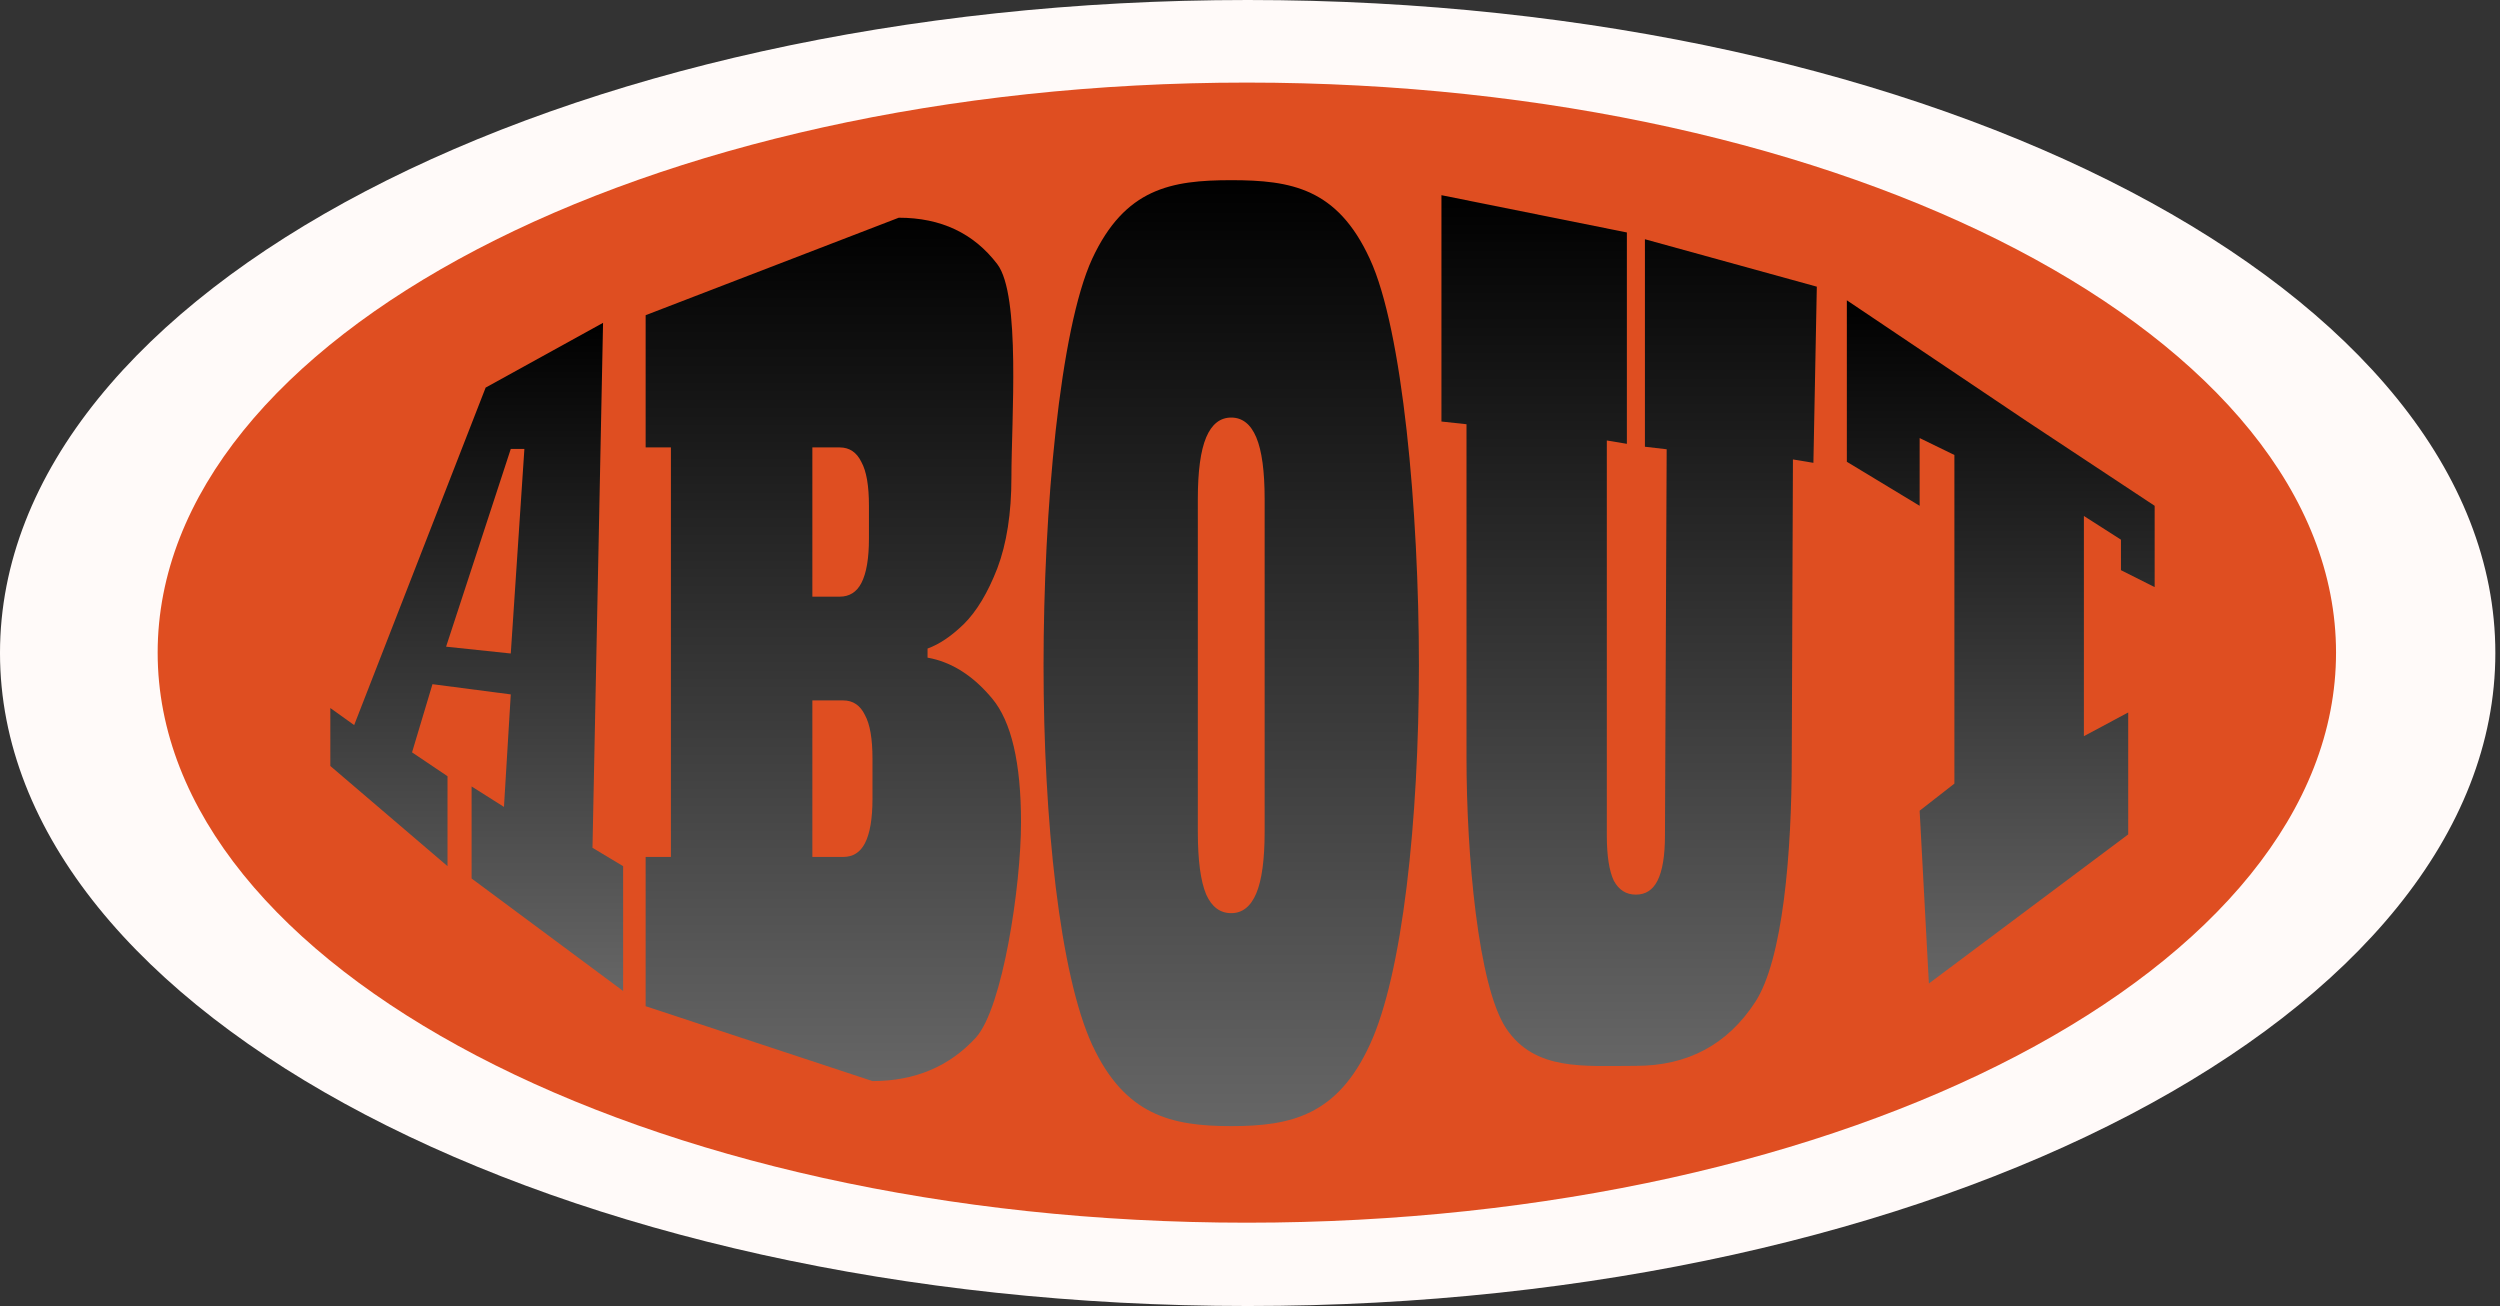<svg width="333" height="174" viewBox="0 0 333 174" fill="none" xmlns="http://www.w3.org/2000/svg">
<rect x="0" y="0" width="333" height="174" fill="#333333" stroke="none"/>
<g clip-path="url(#clip0_206_223)">
<path d="M166.19 173.96C257.974 173.96 332.38 135.018 332.38 86.98C332.38 38.942 257.974 0 166.19 0C74.406 0 0 38.942 0 86.98C0 135.018 74.406 173.96 166.19 173.96Z" fill="#FFFAF9"/>
<path d="M166.08 162.863C246.205 162.863 311.16 128.867 311.16 86.931C311.16 44.996 246.205 11 166.08 11C85.954 11 21 44.996 21 86.931C21 128.867 85.954 162.863 166.08 162.863Z" fill="#DF4E21"/>
<path d="M287 78.204L282.512 75.948V71.886L277.574 68.728V98.059L283.476 94.9V111.145L256.928 131L255.696 107.986L260.326 104.376V60.605L255.696 58.349V67.374L246 61.508V40L269.944 56.093L287 67.374V78.204Z" fill="url(#paint0_linear_206_223)"/>
<path d="M217.901 141.973C210.914 141.973 204.464 142.67 200.636 137.009C196.854 131.348 195.338 113.667 195.338 100.949V56.508L192 56.148V26L216.7 30.964V59.118L214.029 58.672V111.287C214.029 113.995 214.341 116.005 214.964 117.318C215.632 118.548 216.611 119.164 217.901 119.164C219.192 119.164 220.149 118.548 220.772 117.318C221.439 116.005 221.773 113.995 221.773 111.287L222 59.844L219.103 59.505V31.866L242 38.184L241.545 61.649L238.818 61.198L238.662 100.949C238.662 113.667 237.483 127.82 233.789 133.481C230.095 139.142 224.799 141.973 217.901 141.973Z" fill="url(#paint1_linear_206_223)"/>
<path d="M164 150C156.016 150 149.842 148.558 145.479 139.169C141.16 129.781 139 109.261 139 88.626C139 67.991 141.16 43.861 145.479 34.472C149.842 25.084 156.016 24 164 24C171.984 24 178.136 25.084 182.455 34.472C186.818 43.861 189 67.991 189 88.626C189 109.261 186.818 129.781 182.455 139.169C178.136 148.558 171.984 150 164 150ZM164 121.632C165.483 121.632 166.596 120.752 167.338 118.992C168.079 117.231 168.45 114.493 168.45 110.777V66.475C168.45 62.759 168.079 60.021 167.338 58.26C166.596 56.5 165.483 55.62 164 55.62C162.517 55.62 161.404 56.5 160.662 58.26C159.921 60.021 159.55 62.759 159.55 66.475V110.777C159.55 114.591 159.921 117.378 160.662 119.138C161.404 120.801 162.517 121.632 164 121.632Z" fill="url(#paint2_linear_206_223)"/>
<path d="M86 114.145H89.365V59.596H86V41.983L119.715 29C125.323 29 129.697 31.061 132.837 35.182C135.978 39.304 134.721 55.919 134.721 63.596C134.721 68.365 134.093 72.405 132.837 75.718C131.581 78.951 130.1 81.416 128.396 83.113C126.736 84.729 125.121 85.82 123.55 86.386V87.598C126.736 88.164 129.607 89.982 132.164 93.053C134.721 96.124 136 101.619 136 109.539C136 118.024 133.555 134.222 130.011 138.181C126.467 142.06 121.868 144 116.215 144L86 134.025V114.145ZM111.841 79.476C113.142 79.476 114.107 78.87 114.735 77.658C115.408 76.365 115.744 74.385 115.744 71.718V67.354C115.744 64.688 115.408 62.748 114.735 61.536C114.107 60.243 113.142 59.596 111.841 59.596H108.207V79.476H111.841ZM112.312 114.145C113.613 114.145 114.578 113.539 115.206 112.327C115.879 111.034 116.215 109.054 116.215 106.387V101.053C116.215 98.386 115.879 96.447 115.206 95.235C114.578 93.942 113.613 93.295 112.312 93.295H108.207V114.145H112.312Z" fill="url(#paint3_linear_206_223)"/>
<path d="M78.919 112.929L83 115.371V132L62.817 117.015V104.755L67.128 107.48L68.035 92.495L57.605 91.133L54.884 100.214L59.609 103.393V115.371L44 102.031V94.311L47.174 96.582L64.688 51.628L80.327 43L78.919 112.929ZM59.419 86.138L68.035 87.046L69.849 59.801H68.035L59.419 86.138Z" fill="url(#paint4_linear_206_223)"/>
</g>
<defs>
<linearGradient id="paint0_linear_206_223" x1="266.5" y1="40" x2="266.5" y2="131" gradientUnits="userSpaceOnUse">
<stop/>
<stop offset="1" stop-color="#666666"/>
</linearGradient>
<linearGradient id="paint1_linear_206_223" x1="217" y1="26" x2="217" y2="142" gradientUnits="userSpaceOnUse">
<stop/>
<stop offset="1" stop-color="#666666"/>
</linearGradient>
<linearGradient id="paint2_linear_206_223" x1="164" y1="24" x2="164" y2="150" gradientUnits="userSpaceOnUse">
<stop/>
<stop offset="1" stop-color="#666666"/>
</linearGradient>
<linearGradient id="paint3_linear_206_223" x1="111" y1="29" x2="111" y2="144" gradientUnits="userSpaceOnUse">
<stop/>
<stop offset="1" stop-color="#666666"/>
</linearGradient>
<linearGradient id="paint4_linear_206_223" x1="63.5" y1="43" x2="63.5" y2="132" gradientUnits="userSpaceOnUse">
<stop/>
<stop offset="1" stop-color="#666666"/>
</linearGradient>
<clipPath id="clip0_206_223">
<rect width="332.38" height="173.96" fill="white"/>
</clipPath>
</defs>
</svg>
